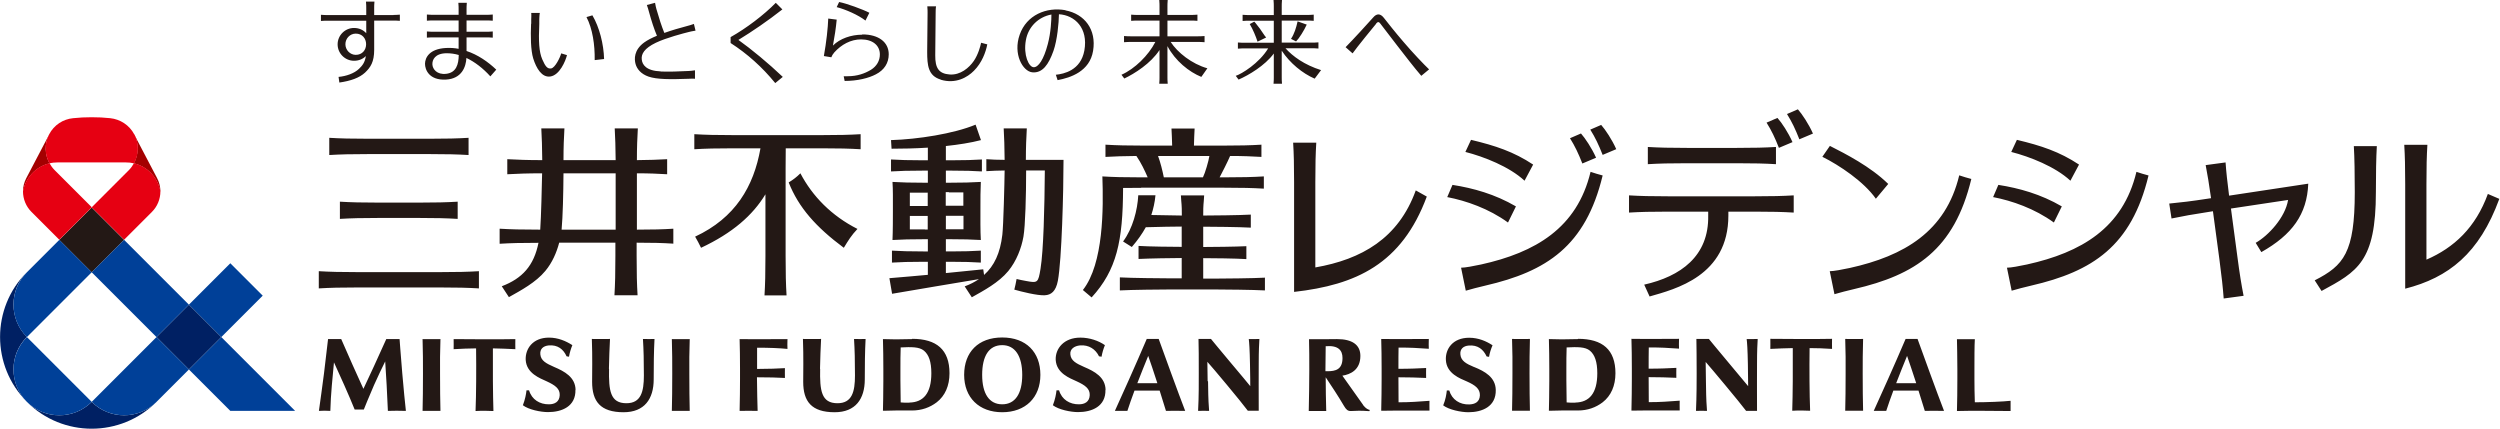 <?xml version="1.0" encoding="UTF-8"?><svg id="_レイヤー_2" xmlns="http://www.w3.org/2000/svg" viewBox="0 0 185.94 31.88"><defs><style>.cls-1{fill:#a40000;}.cls-1,.cls-2,.cls-3,.cls-4,.cls-5{stroke-width:0px;}.cls-2{fill:#231815;}.cls-3{fill:#002063;}.cls-4{fill:#e60012;}.cls-5{fill:#004098;}</style></defs><g id="_レイアウト"><rect class="cls-2" x="5.11" y="16.13" width="3.41" height="3.41" transform="translate(-10.61 10.05) rotate(-45)"/><path class="cls-1" d="m1.71,14.24c0-.34.08-.68.25-1l1.7-3.24c-.37.7-.33,1.51.03,2.15-1.01.24-1.79,1.06-1.97,2.09Zm10.22,0c0-.34-.08-.68-.25-1l-1.7-3.24c.37.7.33,1.51-.03,2.15,1.01.24,1.79,1.06,1.97,2.09Z"/><path class="cls-4" d="m6.82,15.42l-2.41,2.41-2.07-2.07c-.41-.41-.63-.96-.63-1.53.18-1.03.96-1.85,1.97-2.09.1.18.23.36.38.51l2.76,2.76Zm3.14-3.27c-.1.18-.23.36-.38.51l-2.76,2.76,2.41,2.41,2.07-2.07c.41-.41.63-.96.63-1.53-.18-1.03-.96-1.85-1.97-2.09Zm.03-2.15c-.37-.7-1.05-1.13-1.79-1.21-.45-.05-.91-.07-1.38-.07s-.93.02-1.38.07c-.74.07-1.42.5-1.79,1.21-.37.7-.33,1.51.03,2.15.19-.05.4-.07.61-.07h5.07c.21,0,.41.02.61.07.36-.65.39-1.45.03-2.15Z"/><path class="cls-3" d="m16.46,25.07l-2.41,2.41-2.41-2.41,2.41-2.41,2.41,2.41Zm-9.64,4.82h0c-1.33,1.33-3.49,1.33-4.82,0h0c2.66,2.66,6.98,2.66,9.64,0h0s0,0,0,0c-1.33,1.33-3.49,1.33-4.82,0ZM2,20.24h0s0,0,0,0c-2.66,2.66-2.66,6.98,0,9.64h0c-1.33-1.33-1.33-3.49,0-4.82h0c-1.33-1.33-1.33-3.49,0-4.82Z"/><path class="cls-5" d="m16.46,25.07l-2.41-2.41,3.08-3.08,2.41,2.41-3.08,3.08Zm-7.23-7.23l-2.41,2.41,4.82,4.82,2.41-2.41-4.82-4.82Zm12.72,12.72l-5.49-5.49-2.41,2.41,3.08,3.08h4.82Zm-19.95-.67c1.33,1.33,3.49,1.33,4.82,0h0s-4.82-4.82-4.82-4.82c0,0,0,0,0,0,0,0,0,0,0,0-1.33,1.33-1.33,3.49,0,4.82Zm9.64-4.82l-4.82,4.82c1.33,1.33,3.49,1.33,4.82,0h0s0,0,0,0l2.41-2.41-2.41-2.41Zm-7.23-7.23l-2.41,2.41h0,0c-1.33,1.33-1.33,3.49,0,4.82,0,0,4.82-4.82,4.82-4.82l-2.41-2.41Z"/><path class="cls-2" d="m24.49,11.53v-1.28c.83.05,1.63.07,2.94.07h4.48c1.31,0,2.1-.02,2.94-.07v1.28c-.83-.05-1.63-.07-2.94-.07h-4.48c-1.31,0-2.1.02-2.94.07Zm2.16,9.85h6.03c1.31,0,2.1.02,2.94.07v-1.28c-.83.05-1.63.07-2.94.07h-6.03c-1.31,0-2.1-.02-2.94-.07v1.28c.83-.05,1.63-.07,2.94-.07Zm1.57-5.17h2.88c1.31,0,2.1.02,2.94.07v-1.28c-.83.05-1.63.07-2.94.07h-2.88c-1.31,0-2.1-.02-2.94-.07v1.28c.83-.05,1.63-.07,2.94-.07Zm21.86,1.92v-1.12c-.78.05-1.54.07-2.71.07v-4.19c.92,0,1.57.03,2.25.07v-1.12c-.67.04-1.33.06-2.25.07,0-.98.03-1.66.07-2.36h-1.72c.04.7.06,1.38.07,2.36h-3.88c0-.98.03-1.66.07-2.36h-1.72c.04.7.06,1.38.07,2.36-1.11,0-1.84-.03-2.6-.07v1.12c.76-.04,1.49-.07,2.59-.07-.02.97-.07,3.19-.14,4.19h-.08c-1.31,0-2.1-.02-2.94-.07v1.12c.82-.05,1.61-.07,2.89-.07-.34,1.7-1.2,2.65-2.73,3.23l.53.81c.89-.5,2-1.09,2.71-1.95.51-.61.84-1.37,1.03-2.1h4.18v.97c0,1.31-.02,2.1-.07,2.94h1.72c-.05-.83-.07-1.63-.07-2.94v-.97c1.18,0,1.93.02,2.71.07Zm-8.31-1.05c.09-.99.13-2.7.14-4.19h3.88v4.19h-4.02Zm22.01-.06c-.47.5-.68.85-1.02,1.41-2.07-1.54-3.36-2.99-4.1-4.86.35-.22.58-.39.87-.68.89,1.7,2.31,3.16,4.25,4.14Zm.23-7.04v1.12c-.83-.05-1.63-.07-2.94-.07h-2.63c0,.42-.01.89-.01,1.45v6.55c0,1.31.02,2.1.07,2.94h-1.64c.05-.83.07-1.63.07-2.94v-4.58c-.95,1.57-2.45,2.88-4.79,3.98-.15-.31-.27-.54-.44-.83,2.98-1.39,4.36-3.72,4.86-6.57h-1.98c-1.31,0-2.1.02-2.94.07v-1.12c.83.05,1.63.07,2.94.07h6.5c1.31,0,2.1-.02,2.94-.07Zm12.29,1.92c0-.97.03-1.65.07-2.35h-1.72c.04.7.06,1.37.07,2.34-.52,0-.93-.02-1.36-.05v.89c.43-.03.84-.04,1.36-.05-.01.94-.09,4.1-.17,4.78-.16,1.37-.6,2.31-1.36,2.99l-.06-.42c-1.12.11-1.97.2-2.78.28v-.84h.35c1.04,0,1.59.02,2.25.06v-.89c-.66.04-1.21.06-2.25.06h-.35v-.91h.23c1.04,0,1.71.02,2.37.06h0s0,0,0,0h0c-.04-.63-.03-1.75-.03-2.16,0-.98,0-1.53.03-2.16-.66.04-1.33.06-2.37.06h-.23v-.9h.43c1.04,0,1.59.02,2.25.06v-.89c-.66.04-1.21.06-2.25.06h-.43v-1.06c.94-.1,1.84-.24,2.61-.44l-.4-1.15c-1.64.68-4.31,1.09-6.29,1.15l.04.64c.83,0,1.76-.02,2.7-.08v.94h-.41c-1.04,0-1.67-.02-2.33-.06v.89c.66-.04,1.29-.06,2.33-.06h.41v.9h-.21c-1.04,0-1.75-.02-2.42-.06.04.63.03,1.17.03,2.16,0,.41,0,1.53-.03,2.16h0s0,0,0,0c.66-.04,1.38-.06,2.42-.06h.21v.91h-.34c-1.04,0-1.67-.02-2.33-.06v.89c.66-.04,1.29-.06,2.33-.06h.34v.97c-.82.08-1.7.15-2.86.25l.2,1.16c2.62-.45,3.96-.67,6.46-1.09-.31.21-.66.39-1.06.54l.53.81c.89-.5,2-1.09,2.71-1.95.61-.74.98-1.71,1.13-2.56.14-.81.2-3.09.2-4.92h1.39c-.02,2.78-.1,5.96-.32,7.31-.17,1.04-.21,1.07-1.06.91-.27-.05-.53-.1-.72-.15-.06.32-.1.53-.17.79.52.15,1.71.45,2.26.42.48-.02.83-.29.98-1.08.29-1.55.42-6.67.42-8.99h-2.78Zm-5.95,5.16v-1.01h.23c.41,0,.76,0,1.08,0,0,.41,0,.77,0,1-.32,0-.67,0-1.07,0h-.23Zm.23-2.75c.4,0,.76,0,1.07,0,0,.27,0,.62,0,.99-.32,0-.67,0-1.08,0h-.23v-1.01h.23Zm-1.58,0v1.01h-.21c-.42,0-.79,0-1.12,0,0-.37,0-.73,0-.99.33,0,.71,0,1.11,0h.21Zm-.21,2.75c-.41,0-.78,0-1.12,0,0-.22,0-.59,0-1,.34,0,.71,0,1.12,0h.21v1.01h-.21Zm25.29,3.57v.97c-.83-.05-3.16-.07-3.61-.07h-3.57c-.45,0-2.78.02-3.61.07v-.97c.83.05,3.16.07,3.61.07h.99v-1.51c-.64,0-2.44.03-3.21.07v-.97c.76.05,2.57.07,3.21.07v-1.51c-.42,0-1.75.02-2.67.05-.27.49-.61.97-1.04,1.47l-.65-.41c.72-.97,1.07-2.33,1.13-3.44h1.28c-.05.53-.16,1.01-.31,1.47.86.02,1.9.03,2.27.04,0-.94-.03-.75-.07-1.5h1.73c-.04.76-.07.56-.07,1.5.54,0,2.73-.02,3.54-.07v.97c-.81-.05-3-.07-3.54-.07v1.51c.64,0,2.44-.02,3.21-.06v.96c-.76-.05-2.57-.07-3.21-.07v1.52h.99c.45,0,2.78-.02,3.61-.07Zm-9.2-6.67h6.18c1.31,0,2.1.02,2.94.07v-.91c-.83.05-1.63.07-2.94.07h-.35c.14-.26.62-1.2.78-1.59.96,0,1.64.03,2.33.07v-.91c-.83.05-1.63.07-2.94.07h-2.08c.01-.46.03-.86.05-1.27h-1.72c.02.41.04.81.05,1.27h-2.02c-1.31,0-2.1-.02-2.94-.07v.91c.69-.04,1.35-.06,2.3-.07.35.51.62,1.08.84,1.59h-.49c-1.31,0-2.05-.02-2.88-.07.08,2.35.1,6.48-1.45,8.45l.65.55c1.86-2.03,2.33-4.18,2.34-8.14.39,0,.83-.01,1.34-.01Zm1.25-2.36h3.82c-.06.38-.31,1.25-.48,1.59h-2.91c-.1-.5-.25-1.11-.43-1.59Zm56.49,13.61h-.89c-.8,1.88-1.92,4.37-2.37,5.35.26-.01.65,0,.93,0,.14-.45.33-.96.53-1.51h1.87c.18.56.35,1.1.47,1.51.45,0,.76-.02,1.43,0-.47-1.2-1.7-4.6-1.97-5.35Zm-1.59,3.29c.26-.68.54-1.37.81-2.03.15.42.41,1.2.68,2.03h-1.48Zm-23.67-3.28c-.18,0-.95.02-1.2.02-.27,0-.96-.02-.96-.02.02.67.03,1.51.03,2.21v.91c0,1.03-.02,1.64-.03,2.21h0s0,0,0,0h.08c.29,0,.68-.02.89-.02s.59,0,.59,0c.21,0,.44,0,.61,0,.7,0,1.32-.22,1.83-.61.62-.48.95-1.23.95-2.16,0-1.75-.96-2.56-2.78-2.56Zm-.19,4.73c-.27,0-.48,0-.65-.02h0c-.01-.45-.02-1.21-.02-1.63v-.89c0-.43,0-1.14.02-1.57.79-.04,1.38-.05,1.73.24.36.3.55.82.55,1.68,0,1.5-.6,2.16-1.63,2.18Zm32.36-.14c-.53.06-1.75.11-2.65.11-.02-.49-.03-1.27-.03-1.72v-.76c0-.69,0-1.76.03-2.21h-1.33c.01.37.03,1.51.03,2.21v.76c0,.63-.01,1.84-.03,2.37.87-.03,2.97-.01,3.99,0,0-.29,0-.54,0-.75Zm-18.83-4.6s-.14.01-.4.01-.39,0-.39,0c.03.21.07.76.09,1.86.01.77.02,1.64.02,1.64-.02-.02-.81-.96-1.56-1.87-.7-.83-1.36-1.64-1.36-1.64h-.93c.01.65.02,1.36.02,2.59,0,.47,0,1.69-.05,2.76.25-.01.58-.01.82,0-.08-1.07-.06-1.42-.08-2.2,0-.18-.02-.96-.02-1.44.35.39,2.54,3.01,3.01,3.64h.81c-.01-.6,0-3.49,0-3.49,0-1.04.03-1.47.05-1.85Zm5.56.74c0-.22-.01-.51,0-.75-1.63.03-2.8.01-4.59,0,0,.26.01.53,0,.75.57-.03,1.15-.05,1.67-.06.01,1.56,0,3.42-.04,4.66.51-.03.87-.02,1.33,0-.05-1.24-.06-3.09-.04-4.66.51,0,1.08.02,1.67.06Zm-11.33,3.85c-.86.06-1.4.11-2.3.11,0-.31-.01-1.21-.01-1.86.92,0,1.22.02,2.06.05-.01-.27,0-.51,0-.74-.68.03-1.14.06-2.06.06,0-.55,0-1.27.01-1.58.89,0,1.39.03,2.25.09,0-.2-.02-.4,0-.73-1.02,0-1.86.01-2.37.01-.23,0-1.17-.01-1.17-.01.02.56.03,1.51.03,2.21v.76c0,.6-.01,1.61-.03,2.37,0,0,.7-.01.89-.01.33,0,.81,0,1.31,0,.22,0,1.39,0,1.39,0-.01-.25,0-.61,0-.75Zm-11.14-4.59c-.5.01-.84,0-1.33,0,.03,1.14.04,1.54.03,2.58,0,1.01-.01,2.05-.03,2.76.5-.01.84,0,1.33,0-.02-.71-.03-1.75-.03-2.76,0-1.04,0-1.44.03-2.58Zm24.78,0c-.5.01-.84,0-1.33,0,.03,1.14.04,1.54.03,2.58,0,1.01-.01,2.05-.03,2.76.5-.01.84,0,1.33,0-.02-.71-.03-1.75-.03-2.76,0-1.04,0-1.44.03-2.58Zm-37.19,4.9c-.57-.8-1.1-1.54-1.54-2.17.59-.09,1.34-.42,1.34-1.47,0-.82-.6-1.25-1.74-1.25-.49,0-.78.01-1.08.01s-1,0-1,0c.02.75.02,1.4.02,2.31,0,.9-.02,2.12-.04,3.03.48,0,.75,0,1.3,0-.02-.55-.04-1.9-.04-2.51.45.68.89,1.33,1.36,2.13.16.27.28.39.52.38.44-.02.68-.04,1.37.01l.03-.09c-.28-.05-.5-.37-.5-.37Zm-1.53-3.48c0,.86-.53.98-1.11.98h-.16c0-.48.01-1.53.02-1.86.94-.08,1.25.31,1.25.87Zm-13.67-1.42h-.89c-.8,1.88-1.92,4.37-2.37,5.35.26-.01.65,0,.93,0,.14-.45.33-.96.53-1.51h1.87c.18.56.35,1.1.47,1.51.45,0,.76-.02,1.43,0-.47-1.2-1.7-4.6-1.97-5.35Zm-1.59,3.29c.26-.68.54-1.37.81-2.03.15.41.41,1.2.68,2.03h-1.48Zm-10.05,2.16c1.73,0,2.84-1.09,2.84-2.78s-1.06-2.78-2.84-2.78-2.83,1.09-2.83,2.78,1.11,2.78,2.83,2.78Zm0-4.99c.95,0,1.49.8,1.49,2.21s-.53,2.19-1.49,2.19-1.49-.78-1.49-2.19.51-2.21,1.49-2.21Zm-6.71-.45c-.18,0-.95.02-1.2.02-.27,0-.96-.02-.96-.02.02.67.03,1.51.03,2.21v.91c0,1.03-.02,1.64-.03,2.21h.08c.29,0,.68-.02.89-.02s.59,0,.59,0c.21,0,.44,0,.61,0,.7,0,1.32-.22,1.83-.61.62-.48.95-1.23.95-2.16,0-1.75-.96-2.56-2.78-2.56Zm-.19,4.73c-.27,0-.48,0-.65-.02h0c-.01-.44-.02-1.2-.02-1.63v-.89c0-.43,0-1.14.02-1.57.79-.04,1.38-.05,1.73.24.36.3.55.82.55,1.68,0,1.5-.6,2.16-1.63,2.18Zm-9.27-1.84c-.55-.03-1.17-.05-2.07-.05,0,.77.04,2.18.05,2.5-.61-.01-.76-.01-1.34,0,.02-.76.03-1.76.03-2.37v-.76c0-.7-.01-1.66-.03-2.21,0,0,.93.01,1.17.01.51,0,1.37,0,2.39-.01-.02.33,0,.53,0,.73-.62-.06-1.35-.09-2.26-.09,0,.32,0,1.03,0,1.58.9,0,1.5-.03,2.07-.06,0,.23-.01.47,0,.74Zm2.63-.67c-.03,1.6.08,2.55,1.29,2.55,1.09,0,1.3-.87,1.3-2.06,0-1.12-.02-1.92-.07-2.72.41.01.5.01.86,0-.05.92-.06,2-.06,3.01,0,1.44-.68,2.44-2.24,2.44-1.73,0-2.34-.81-2.34-2.26,0-.67.03-1.84-.02-3.19.49,0,.83.01,1.35,0-.04.73-.06,1.36-.08,2.22Zm-15.7,0c-.03,1.6.08,2.55,1.29,2.55,1.09,0,1.3-.87,1.3-2.06,0-1.12-.02-1.92-.07-2.72.41.01.5.01.86,0-.05.92-.06,2-.06,3.01,0,1.44-.68,2.44-2.24,2.44-1.73,0-2.34-.81-2.34-2.26,0-.67.03-1.84-.02-3.19.49,0,.83.01,1.35,0-.04.73-.06,1.36-.08,2.22Zm44.55.92c.02.78,0,1.14.08,2.2-.24-.01-.57-.01-.82,0,.06-1.07.05-2.29.05-2.76,0-1.23,0-1.94-.02-2.59h.93s.66.81,1.36,1.64c.76.91,1.55,1.84,1.56,1.87,0,0,0-.86-.02-1.64-.02-1.1-.06-1.65-.09-1.86,0,0,.13,0,.39,0s.4-.01.4-.01c-.02.38-.05.81-.05,1.85,0,0-.01,2.89,0,3.49h-.81c-.46-.63-2.65-3.25-3.01-3.64,0,.48.02,1.26.02,1.44Zm-59.65,2.2c-.6-.01-.81-.02-1.35,0-.05-1.23-.13-2.7-.2-3.68-.27.55-.5,1.02-.83,1.76-.33.74-.76,1.82-.76,1.82h-.68c-.4-1-1.16-2.69-1.54-3.51-.1,1.07-.24,2.38-.27,3.61-.35-.02-.52-.02-.85,0,.1-.67.27-1.97.38-2.8.09-.7.19-1.55.3-2.54h.98c.5,1.14,1.18,2.69,1.65,3.7.33-.69,1.19-2.55,1.7-3.7h.99s.07,1,.2,2.54c.13,1.46.18,1.98.27,2.8Zm6.46-4.65c-.01,1.56,0,3.42.04,4.66-.47-.02-.82-.03-1.33,0,.05-1.24.06-3.09.04-4.66-.51,0-1.1.03-1.67.06.01-.22,0-.49,0-.75,1.79.01,2.96.03,4.59,0-.01.23,0,.53,0,.75-.59-.03-1.15-.05-1.67-.06Zm-3.93,1.89c0,1.01.01,2.05.03,2.76-.5,0-.83-.01-1.33,0,.02-.71.03-1.75.03-2.76,0-1.04,0-1.44-.03-2.58.5,0,.83.01,1.33,0-.03,1.14-.04,1.54-.03,2.58Zm18.54,0c0,1.01.01,2.05.03,2.76-.5,0-.83-.01-1.33,0,.02-.71.03-1.75.03-2.76,0-1.04,0-1.44-.03-2.58.5,0,.83.01,1.33,0-.03,1.14-.04,1.54-.03,2.58Zm30.95,1.19c.03,1.24-1.01,1.66-2.04,1.66-.54,0-1.44-.18-1.87-.51.17-.44.24-.83.27-1.11h.19c.2.69.8,1.05,1.48,1.04.42,0,.78-.18.8-.68.02-.48-.34-.74-.97-1.03-.5-.23-1.5-.59-1.56-1.59-.04-.84.61-1.66,1.83-1.66.69,0,1.36.23,1.83.56,0,0,0,0,0,0-.11.27-.2.56-.25.86l-.19-.03c-.25-.52-.75-.87-1.42-.81-.4.04-.76.26-.71.68.05.46.43.66,1.02.92.78.33,1.58.76,1.6,1.71Zm-39.42,0c.03,1.24-1.01,1.66-2.04,1.66-.54,0-1.44-.18-1.87-.51.17-.44.24-.83.27-1.11h.19c.2.69.8,1.05,1.48,1.04.42,0,.78-.18.8-.68.02-.48-.34-.74-.97-1.03-.5-.23-1.5-.59-1.56-1.59-.04-.82.52-1.66,1.73-1.66.69,0,1.27.26,1.74.56,0,0,0,0,0,0-.11.27-.2.56-.25.86l-.18-.03c-.23-.52-.66-.87-1.33-.81-.4.04-.67.26-.62.68.05.46.43.66,1.02.92.78.33,1.58.76,1.6,1.71Zm63.52.82c-.86.06-1.4.11-2.3.11,0-.31-.01-1.21-.01-1.86.92,0,1.22.02,2.06.05-.01-.27,0-.51,0-.74-.68.03-1.14.06-2.06.06,0-.55,0-1.27.01-1.58.89,0,1.39.03,2.25.09,0-.2-.02-.4,0-.73-1.02,0-1.86.01-2.37.01-.23,0-1.17-.01-1.17-.01.02.56.03,1.51.03,2.21v.76c0,.6-.01,1.61-.03,2.37,0,0,.7-.01.89-.01.33,0,.81,0,1.31,0,.22,0,1.39,0,1.39,0-.01-.25,0-.61,0-.75Zm3.32-2.51c-.6-.25-.97-.46-1.02-.92-.05-.42.22-.65.62-.68.67-.06,1.09.29,1.33.81l.18.03c.05-.3.14-.58.26-.86,0,0,0,0,0,0-.46-.3-1.04-.56-1.74-.56-1.22,0-1.78.84-1.73,1.66.05,1,1.05,1.37,1.56,1.59.63.28.98.55.97,1.03-.02.5-.37.67-.8.68-.69.02-1.28-.35-1.48-1.04h-.18c-.03.28-.09.68-.27,1.11.43.33,1.34.51,1.87.51,1.03,0,2.07-.42,2.04-1.66-.02-.94-.81-1.38-1.6-1.7Zm28.26-5.8c-.63.15-.94.23-1.46.38l-.35-1.71c.3,0,.93-.12,1.49-.24,4.02-.89,7.14-2.7,8.14-6.89.32.11.57.18.9.27-1.27,5.27-4.18,7.14-8.72,8.19Zm1.62-6.72l.92-1.1c-1.33-1.3-3.16-2.23-4.34-2.83l-.56.81c1.27.63,3.09,1.85,3.98,3.12Zm-20.32-1.73c-1.27,5.27-4.18,7.14-8.72,8.19-.63.15-.94.23-1.46.38l-.35-1.71c.3,0,.93-.12,1.49-.24,4.02-.89,7.14-2.7,8.14-6.89.32.11.57.18.9.27Zm-5.17-.81c-1.45-.96-2.82-1.41-4.62-1.84l-.42.9c1.37.35,3.27,1.09,4.4,2.14l.64-1.2Zm-6.38,2.42c1.39.27,3.08.85,4.51,1.89l.59-1.2c-1.56-.91-3.18-1.36-4.72-1.6l-.39.91Zm9.93-4.73l-.81.35c.37.59.62,1.12.92,1.88l1.02-.43c-.32-.72-.81-1.45-1.12-1.8Zm2.63,1.16c-.32-.72-.81-1.45-1.12-1.8l-.81.35c.37.59.62,1.12.92,1.88l1.02-.43Zm-14.09,3.53c-1.87,5.03-5.27,6.57-9.87,7.09v-8.16c0-1.31-.02-2.1-.07-2.94h1.72c-.05.83-.07,1.63-.07,2.94v6.34c3.44-.6,6.18-2.16,7.47-5.73l.82.46Zm26.19-3.62c-.29-.75-.55-1.29-.92-1.88l.81-.35c.32.35.8,1.08,1.12,1.8l-1.02.43Zm2.53-1.07c-.32-.72-.81-1.45-1.12-1.8l-.81.35c.37.59.62,1.12.92,1.88l1.02-.43Zm-6.29,5.81h1.92c1.31,0,2.1.02,2.94.07v-1.28c-.83.05-1.63.07-2.94.07h-6.37c-1.31,0-2.1-.02-2.94-.07v1.28c.83-.05,1.63-.07,2.94-.07h2.95v.29c.06,3.03-2.06,4.53-4.76,5.14l.4.88c1.92-.55,5.86-1.53,5.86-6.02v-.29Zm-5.99-3.53c.83-.05,1.63-.07,2.94-.07h3.65c1.31,0,2.1.02,2.94.07v-1.28c-.83.05-1.63.07-2.94.07h-3.65c-1.31,0-2.1-.02-2.94-.07v1.28Zm28.52,9.03c-.63.15-.94.23-1.46.38l-.35-1.71c.3,0,.93-.12,1.49-.24,4.02-.89,7.14-2.7,8.14-6.89.32.11.57.18.9.27-1.27,5.27-4.18,7.14-8.72,8.19Zm3.55-9c-1.45-.96-2.82-1.41-4.62-1.84l-.42.9c1.37.35,3.27,1.09,4.4,2.14l.64-1.2Zm-6.38,2.42c1.39.27,3.08.85,4.51,1.89l.59-1.2c-1.56-.91-3.18-1.36-4.72-1.6l-.39.91Zm26.81-3.79h1.72c-.05.83-.07,2.11-.07,3.42,0,5.18-1.38,5.91-4.04,7.35l-.51-.79c2.16-1.1,2.98-2.06,2.98-6.56,0-1.31-.02-2.59-.07-3.42Zm9.98,3.55c-.91,2.5-2.51,4-4.57,4.89v-5.6c0-1.31.02-2.1.07-2.94h-1.72c.05.83.07,1.63.07,2.94v7.76c3.22-.82,5.51-2.61,7-6.68l-.86-.37Zm-19.24.13c2.07-.31,5.49-.83,5.88-.89-.09,2.28-1.2,3.8-3.49,5.09l-.42-.69c.95-.54,2.2-1.89,2.41-3.19-1,.15-2.89.44-4.25.64l.48,3.59c.17,1.3.3,2.08.46,2.9l-1.48.2c-.06-.83-.15-1.62-.32-2.92l-.48-3.57c-.08.01-.15.02-.19.03-1.3.2-2.08.34-2.89.51l-.17-1.11c.83-.08,1.62-.17,2.91-.37.04,0,.11-.02.2-.03-.15-1.05-.26-1.74-.4-2.46l1.48-.2c.05.73.13,1.42.26,2.46Z"/><path class="cls-2" d="m64.37,1.53c-.54-.42-1.48-.83-2.14-1l.18-.38c.54.1,1.77.55,2.25.8l-.29.58Zm-.24,1.05c-.83,0-1.66.29-2.18.81.13-.7.22-1.29.28-1.93l-.63-.08c-.02.67-.14,1.77-.32,2.76v.03s.55.09.55.09c.05-.13.11-.23.22-.36.53-.59,1.23-.97,1.99-.97.87,0,1.4.45,1.4,1.12,0,.46-.23.87-.66,1.14-.47.28-1.02.48-1.74.48-.08,0-.11,0-.29,0l.07.35c.96,0,1.79-.21,2.32-.49.63-.32.96-.85.96-1.49,0-.91-.76-1.48-1.96-1.48Zm34.13,2.63l-.48.64c-.9-.39-1.84-1.15-2.45-2.08v1.99s0,.35.02.47h-.63c.02-.12.02-.47.02-.47v-1.78c-.66.9-1.88,1.62-2.62,1.94l-.21-.28c.42-.13,1.74-.93,2.41-2.04h-1.78s-.35,0-.47.02v-.46c.12.02.47.02.47.02h2.2v-1.64h-1.85s-.35,0-.47.02v-.46c.12.02.47.02.47.02h1.85V.47s0-.35-.02-.47h.63c-.02.12-.02.47-.02.47v.64h1.91s.35,0,.47-.02v.46c-.12-.02-.47-.02-.47-.02h-1.91v1.64h2.26s.35,0,.47-.02v.46c-.12-.02-.47-.02-.47-.02h-1.98c.53.59,1.39,1.23,2.66,1.63Zm-4.58-3.11c-.24-.33-.39-.49-.39-.49l-.34.18c.23.38.46.93.58,1.31l.64-.31c-.16-.19-.25-.36-.48-.68Zm2.71.99c.24-.24.6-.82.8-1.26l-.68-.24c-.11.49-.24.92-.49,1.3l.37.19Zm-9.32.03h2.05s.35,0,.47.02v-.46c-.12.02-.47.02-.47.02h-2.29v-1.17h1.76s.35,0,.47.02v-.46c-.12.02-.47.02-.47.02h-1.76V.47s0-.35.02-.47h-.63c.02.12.02.47.02.47v.64h-1.64s-.35,0-.47-.02v.46c.12-.02.47-.02.47-.02h1.64v1.17h-2.17s-.35,0-.47-.02v.46c.12-.02.47-.02.47-.02h1.86c-.51,1-1.54,2.01-2.52,2.44l.21.28c.76-.36,1.97-1.12,2.62-2.12v2.04s0,.35-.02.47h.63c-.02-.12-.02-.47-.02-.47v-2.33c.58,1.1,1.61,1.92,2.52,2.29l.45-.64c-1.15-.32-2.23-1.18-2.73-1.96Zm-7.82-2.36c-1.42-.26-2.9.36-3.41,1.82-.51,1.44.23,2.73.94,2.8.76.07,1.21-.58,1.57-1.59.29-.82.4-2.1.41-2.73,1.18.07,2.19,1.03,1.89,2.7-.27,1.48-1.53,1.74-2.12,1.8l.13.4c.97-.18,2.39-.65,2.64-2.18.26-1.58-.63-2.74-2.06-3.01Zm-2.37,4.24c-.36-.01-.78-.9-.58-2.01.17-.98.92-1.73,1.9-1.91,0,.41-.04,1.34-.27,2.2-.3,1.15-.7,1.73-1.05,1.72ZM29.27,1.12h-1.44v-.53s0-.35.02-.47h-.63c.02.12.02.47.02.47v.53h-2.9s-.35,0-.47-.02v.46c.12-.02.47-.02.47-.02h2.9v.93c-.22-.24-.53-.39-.91-.39-.67,0-1.22.55-1.22,1.22s.55,1.22,1.22,1.22c.36,0,.66-.13.88-.35-.07.48-.26.71-.51.95-.35.34-.96.55-1.52.6l.06.42c.84-.12,1.49-.35,1.91-.74.41-.39.68-.79.68-1.7V1.53h1.44s.35,0,.47.02v-.46c-.12.02-.47.02-.47.02Zm-2.81,2.96c-.42,0-.77-.36-.77-.79s.34-.79.77-.79c.48,0,.77.36.77.79s-.29.79-.77.79Zm13.05-2.3v-.35s.02-.35,0-.47h.64c-.03.12-.04.47-.04.47v.35c-.06,1.3-.02,2.07.22,2.63s.4.72.66.68c.29-.04.67-.81.75-1.12l.43.13c-.11.45-.55,1.49-1.24,1.59-.63.09-1.04-.61-1.27-1.34-.19-.62-.2-1.66-.16-2.59Zm4.73,2.69l.69-.08c-.03-1.11-.35-2.37-.87-3.25l-.44.13c.45.86.63,2.07.61,3.2Zm4.9.84c-1.08-.04-1.38-.5-1.41-.9-.04-.39.18-.81,1.05-1.23.77-.37,2.08-.71,2.49-.81,0,0,.34-.08.46-.09l-.12-.5c-.11.05-.45.14-.45.14-.6.16-1.2.33-1.75.53-.2-.49-.4-1.11-.59-1.78,0,0-.09-.34-.1-.46l-.61.16c.05.11.14.45.14.45.21.77.41,1.37.61,1.84-.37.15-.7.32-.95.5-.77.56-.74,1.24-.64,1.6.1.36.39.74.97.94.62.21,1.6.21,2.98.16,0,0,.35-.02.47,0v-.63c-.12.03-.47.05-.47.05-.77.04-1.42.06-2.07.04Zm53.21-3.56c.12-.14.21-.14.31,0,.11.15.73.96,1.25,1.63s1.31,1.7,1.8,2.26l.58-.48c-.36-.34-1.23-1.25-1.9-2.04-.64-.74-1.21-1.47-1.47-1.8s-.53-.32-.78-.03-1.59,1.75-2.06,2.22l.52.46c.25-.37,1.62-2.05,1.75-2.2ZM34.7,3.79v-1.01h1.48s.35,0,.47.02v-.46c-.12.02-.47.02-.47.02h-1.48v-.84h1.48s.35,0,.47.02v-.46c-.12.02-.47.02-.47.02h-1.48v-.42s0-.35.02-.47h-.63c.02.12.02.47.02.47v.42h-1.89s-.35,0-.47-.02v.46c.12-.02.47-.02.47-.02h1.89v.84h-1.89s-.35,0-.47-.02v.46c.12-.02.47-.02.47-.02h1.89v.85c-.31-.06-.63-.08-.96-.06-1.2.07-1.53.7-1.54,1.17,0,.45.31,1.24,1.55,1.18,1.19-.06,1.5-.96,1.53-1.61.63.3,1.24.77,1.78,1.37l.44-.5c-.62-.59-1.37-1.11-2.22-1.39Zm-1.52,1.7c-.68.08-1-.35-1.02-.69-.02-.36.2-.83,1.05-.84.31,0,.61.04.91.13-.01.71-.19,1.31-.93,1.4Zm36.79.44c1.11.33,1.98-.17,2.47-.67.59-.59.88-1.38.99-1.96l-.46-.12c-.05.26-.22.88-.54,1.35-.35.51-1,1.07-1.8,1.01s-1.08-.47-1.07-1.43.03-3.16.03-3.16c0,0,0-.36.03-.48h-.65c.02.12.02.48.02.48,0,0-.02,2-.03,2.9,0,1.01.07,1.79,1.01,2.07ZM58.19.7l-.49-.49c-.88.9-2.2,1.9-3.36,2.55v.44c1.23.79,2.35,1.79,3.32,2.98l.56-.46c-1.05-1-2.33-2.06-3.3-2.75,1.03-.63,2.19-1.42,3.27-2.27Z"/></g></svg>
